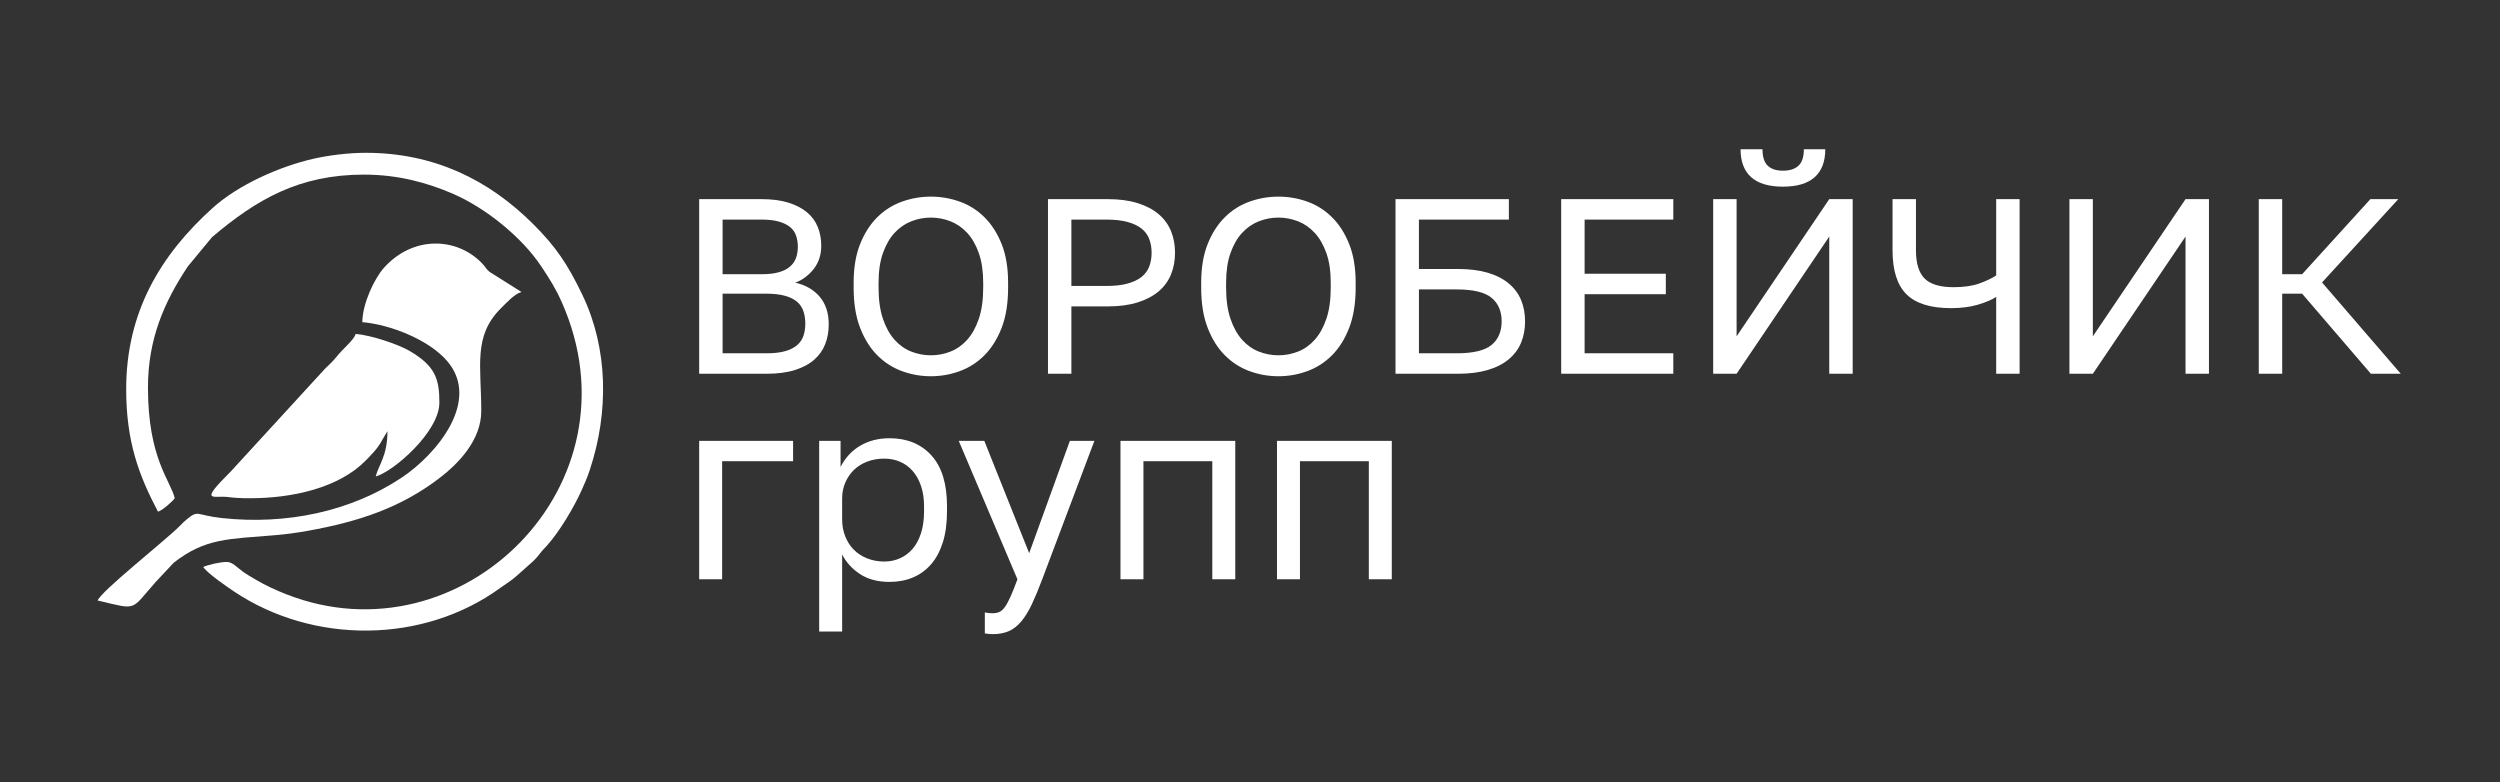 <svg width="179" height="56" viewBox="0 0 179 56" fill="none" xmlns="http://www.w3.org/2000/svg">
<rect x="0" y="0" width="179" height="56" fill="#333333" stroke="none"/>
<g clip-path="url(#clip0_93_65)">
<mask id="mask0_93_65" style="mask-type:luminance" maskUnits="userSpaceOnUse" x="-49" y="-70" width="277" height="196">
<path d="M227.261 -69.522H-48.369V125.612H227.261V-69.522Z" fill="white"/>
</mask>
<g mask="url(#mask0_93_65)">
<mask id="mask1_93_65" style="mask-type:luminance" maskUnits="userSpaceOnUse" x="-49" y="-70" width="277" height="196">
<path d="M227.261 -69.522H-48.369V125.612H227.261V-69.522Z" fill="white"/>
</mask>
<g mask="url(#mask1_93_65)">
<path fill-rule="evenodd" clip-rule="evenodd" d="M9.035 27.87C9.035 31.636 9.949 34.054 11.313 36.635C11.616 36.553 12.319 35.938 12.512 35.674C12.221 34.421 10.594 32.833 10.594 27.749C10.594 24.281 11.748 21.637 13.446 19.079L15.184 16.977C18.377 14.276 21.415 12.502 26.063 12.502C28.536 12.502 30.61 13.095 32.386 13.855C34.781 14.88 37.392 17.004 38.776 19.105C39.351 19.978 39.761 20.6 40.217 21.624C46.04 34.713 33.03 47.456 20.511 42.554C19.746 42.255 18.996 41.909 18.319 41.507C17.957 41.292 17.693 41.15 17.359 40.907C16.932 40.596 16.646 40.236 16.23 40.236C15.748 40.236 14.864 40.447 14.551 40.597C14.86 41.058 16.247 42.009 16.757 42.35C22.419 46.139 30.296 46.112 35.829 42.089C36.273 41.766 36.684 41.53 37.067 41.168L38.209 40.15C38.429 39.929 38.484 39.86 38.656 39.636C38.857 39.372 38.939 39.315 39.163 39.064C40.075 38.042 41.097 36.323 41.656 35.076C41.889 34.554 42.046 34.198 42.238 33.618C43.6 29.505 43.546 24.952 41.695 21.105C40.648 18.928 39.813 17.683 38.206 16.074C35.004 12.868 31.072 10.941 26.183 10.941C24.929 10.941 23.499 11.124 22.418 11.373C20.008 11.927 17.079 13.222 15.242 14.875C11.459 18.279 9.035 22.381 9.035 27.87V27.87Z" fill="white"/>
</g>
<mask id="mask2_93_65" style="mask-type:luminance" maskUnits="userSpaceOnUse" x="-49" y="-70" width="277" height="196">
<path d="M227.261 -69.522H-48.369V125.612H227.261V-69.522Z" fill="white"/>
</mask>
<g mask="url(#mask2_93_65)">
<path fill-rule="evenodd" clip-rule="evenodd" d="M25.944 23.067C27.911 23.231 30.708 24.314 32.026 25.862C34.446 28.701 31.262 32.527 28.775 34.187C25.106 36.635 20.503 37.59 15.891 37.094C14.051 36.896 14.229 36.485 13.4 37.161C13.146 37.367 13.063 37.467 12.844 37.686C11.842 38.691 7.158 42.392 6.996 42.998C9.904 43.676 9.297 43.752 11.165 41.648L12.442 40.286C14.732 38.51 16.351 38.605 19.711 38.318C20.487 38.252 21.257 38.148 22.038 38.007C25.746 37.339 28.674 36.34 31.393 34.286C32.859 33.18 34.458 31.494 34.458 29.43C34.458 26.19 33.865 24.064 35.865 22.075C36.229 21.713 36.84 21.038 37.336 20.906L35.055 19.468C34.776 19.24 34.776 19.119 34.493 18.83C32.672 16.967 29.546 16.865 27.473 19.195C26.822 19.926 25.944 21.741 25.944 23.067Z" fill="white"/>
</g>
<mask id="mask3_93_65" style="mask-type:luminance" maskUnits="userSpaceOnUse" x="-49" y="-70" width="277" height="196">
<path d="M227.261 -69.522H-48.369V125.612H227.261V-69.522Z" fill="white"/>
</mask>
<g mask="url(#mask3_93_65)">
<path fill-rule="evenodd" clip-rule="evenodd" d="M17.909 35.674C20.909 35.674 24.233 34.943 26.155 33.004C26.636 32.518 27.073 32.077 27.383 31.473L27.742 30.872C27.742 32.67 27.09 33.309 26.903 34.113C28.154 33.779 31.46 30.926 31.46 28.83C31.46 27.095 31.143 26.183 29.298 25.111C28.515 24.656 26.592 24.002 25.464 23.908C25.344 24.357 24.625 24.875 24.043 25.606C23.795 25.917 23.562 26.111 23.274 26.397L16.558 33.721C14.188 36.08 15.27 35.456 16.316 35.588C16.803 35.649 17.245 35.674 17.909 35.674Z" fill="white"/>
</g>
<mask id="mask4_93_65" style="mask-type:luminance" maskUnits="userSpaceOnUse" x="-49" y="-70" width="277" height="196">
<path d="M227.261 -69.522H-48.369V125.612H227.261V-69.522Z" fill="white"/>
</mask>
<g mask="url(#mask4_93_65)">
<path d="M50.061 14.258H54.521C55.27 14.258 55.912 14.341 56.447 14.508C56.982 14.675 57.425 14.904 57.776 15.196C58.127 15.487 58.386 15.839 58.552 16.25C58.719 16.66 58.802 17.11 58.802 17.598C58.802 18.241 58.623 18.792 58.267 19.25C57.91 19.709 57.47 20.039 56.947 20.241C57.684 20.408 58.267 20.744 58.695 21.25C59.123 21.757 59.337 22.415 59.337 23.224C59.337 23.736 59.254 24.206 59.087 24.635C58.921 25.064 58.659 25.436 58.302 25.751C57.946 26.067 57.485 26.314 56.92 26.493C56.355 26.671 55.674 26.761 54.877 26.761H50.061V14.258ZM54.877 25.296C55.412 25.296 55.859 25.245 56.215 25.144C56.572 25.043 56.858 24.9 57.072 24.715C57.285 24.531 57.437 24.308 57.526 24.046C57.615 23.784 57.66 23.492 57.66 23.171C57.66 22.849 57.615 22.554 57.526 22.286C57.437 22.019 57.285 21.792 57.072 21.608C56.858 21.423 56.569 21.28 56.206 21.179C55.844 21.078 55.395 21.027 54.859 21.027H51.738V25.296H54.877ZM54.521 19.634C55.02 19.634 55.436 19.587 55.769 19.491C56.102 19.396 56.37 19.259 56.572 19.081C56.774 18.902 56.917 18.693 57 18.455C57.083 18.217 57.125 17.955 57.125 17.67C57.125 17.384 57.083 17.119 57 16.875C56.917 16.631 56.774 16.425 56.572 16.258C56.37 16.092 56.102 15.961 55.769 15.865C55.436 15.77 55.02 15.723 54.521 15.723H51.738V19.634H54.521ZM66.65 26.939C65.937 26.939 65.247 26.817 64.581 26.573C63.916 26.329 63.327 25.951 62.815 25.439C62.304 24.927 61.894 24.272 61.585 23.474C61.275 22.677 61.121 21.718 61.121 20.599V20.241C61.121 19.17 61.275 18.247 61.585 17.473C61.894 16.699 62.304 16.059 62.815 15.553C63.327 15.047 63.916 14.675 64.581 14.437C65.247 14.198 65.937 14.079 66.65 14.079C67.364 14.079 68.054 14.198 68.72 14.437C69.386 14.675 69.975 15.047 70.486 15.553C70.997 16.059 71.407 16.699 71.717 17.473C72.026 18.247 72.18 19.17 72.18 20.241V20.599C72.18 21.718 72.026 22.677 71.717 23.474C71.407 24.272 70.997 24.927 70.486 25.439C69.975 25.951 69.386 26.329 68.72 26.573C68.054 26.817 67.364 26.939 66.65 26.939ZM66.65 25.439C67.138 25.439 67.608 25.35 68.06 25.171C68.512 24.992 68.91 24.709 69.255 24.323C69.6 23.936 69.876 23.436 70.085 22.822C70.292 22.209 70.397 21.468 70.397 20.599V20.241C70.397 19.42 70.292 18.714 70.085 18.125C69.876 17.535 69.6 17.053 69.255 16.678C68.91 16.303 68.512 16.026 68.06 15.848C67.608 15.669 67.138 15.58 66.65 15.58C66.163 15.58 65.693 15.669 65.241 15.848C64.79 16.026 64.391 16.303 64.046 16.678C63.701 17.053 63.425 17.535 63.217 18.125C63.009 18.714 62.905 19.42 62.905 20.241V20.599C62.905 21.468 63.009 22.209 63.217 22.822C63.425 23.436 63.701 23.936 64.046 24.323C64.391 24.709 64.79 24.992 65.241 25.171C65.693 25.35 66.163 25.439 66.65 25.439ZM75.035 14.258H79.316C80.136 14.258 80.85 14.353 81.457 14.544C82.063 14.734 82.565 14.999 82.964 15.339C83.362 15.678 83.657 16.083 83.847 16.553C84.037 17.023 84.132 17.538 84.132 18.098C84.132 18.658 84.037 19.173 83.847 19.643C83.656 20.113 83.362 20.518 82.964 20.858C82.565 21.197 82.063 21.462 81.457 21.652C80.85 21.843 80.136 21.938 79.316 21.938H76.711V26.761H75.035V14.258ZM79.227 20.474C79.821 20.474 80.324 20.417 80.734 20.304C81.144 20.191 81.477 20.033 81.733 19.831C81.989 19.628 82.173 19.378 82.286 19.081C82.399 18.783 82.455 18.455 82.455 18.098C82.455 17.741 82.399 17.414 82.286 17.116C82.173 16.818 81.989 16.568 81.733 16.366C81.477 16.163 81.144 16.005 80.734 15.892C80.324 15.779 79.821 15.723 79.227 15.723H76.711V20.474H79.227ZM91.535 26.939C90.821 26.939 90.132 26.817 89.466 26.573C88.8 26.329 88.211 25.951 87.7 25.439C87.188 24.927 86.778 24.272 86.469 23.474C86.16 22.677 86.005 21.718 86.005 20.599V20.241C86.005 19.17 86.16 18.247 86.469 17.473C86.778 16.699 87.188 16.059 87.7 15.553C88.211 15.047 88.8 14.675 89.466 14.437C90.132 14.198 90.821 14.079 91.535 14.079C92.248 14.079 92.938 14.198 93.604 14.437C94.27 14.675 94.859 15.047 95.37 15.553C95.882 16.059 96.292 16.699 96.601 17.473C96.91 18.247 97.065 19.17 97.065 20.241V20.599C97.065 21.718 96.91 22.677 96.601 23.474C96.292 24.272 95.882 24.927 95.37 25.439C94.859 25.951 94.27 26.329 93.604 26.573C92.938 26.817 92.248 26.939 91.535 26.939ZM91.535 25.439C92.022 25.439 92.492 25.35 92.944 25.171C93.396 24.992 93.794 24.709 94.139 24.323C94.484 23.936 94.76 23.436 94.969 22.822C95.177 22.209 95.281 21.468 95.281 20.599V20.241C95.281 19.42 95.177 18.714 94.969 18.125C94.76 17.535 94.484 17.053 94.139 16.678C93.794 16.303 93.396 16.026 92.944 15.848C92.492 15.669 92.022 15.58 91.535 15.58C91.047 15.58 90.578 15.669 90.126 15.848C89.674 16.026 89.275 16.303 88.931 16.678C88.585 17.053 88.309 17.535 88.101 18.125C87.893 18.714 87.789 19.42 87.789 20.241V20.599C87.789 21.468 87.893 22.209 88.101 22.822C88.309 23.436 88.586 23.936 88.931 24.323C89.275 24.709 89.674 24.992 90.126 25.171C90.578 25.35 91.047 25.439 91.535 25.439ZM99.919 14.258H108.035V15.723H101.595V19.259H104.378C105.199 19.259 105.913 19.349 106.519 19.527C107.125 19.706 107.628 19.962 108.026 20.295C108.425 20.628 108.719 21.024 108.909 21.483C109.1 21.941 109.195 22.45 109.195 23.01C109.195 23.569 109.1 24.078 108.909 24.537C108.719 24.995 108.425 25.391 108.026 25.725C107.628 26.058 107.125 26.314 106.519 26.493C105.913 26.671 105.199 26.761 104.378 26.761H99.919V14.258ZM104.289 25.296C105.478 25.296 106.314 25.097 106.795 24.698C107.277 24.299 107.518 23.736 107.518 23.01C107.518 22.283 107.277 21.721 106.795 21.322C106.314 20.923 105.478 20.723 104.289 20.723H101.596V25.296H104.289ZM111.781 14.258H119.808V15.723H113.458V19.598H119.273V21.063H113.458V25.296H119.808V26.761H111.781V14.258V14.258ZM122.663 14.258H124.34V24.081L130.975 14.258H132.652V26.761H130.975V16.937L124.34 26.761H122.663V14.258ZM127.657 13.365C126.646 13.365 125.888 13.139 125.383 12.686C124.877 12.234 124.625 11.567 124.625 10.686H126.195C126.195 11.234 126.319 11.627 126.569 11.865C126.819 12.103 127.182 12.222 127.657 12.222C128.145 12.222 128.516 12.103 128.772 11.865C129.028 11.627 129.156 11.234 129.156 10.686H130.69C130.69 11.567 130.437 12.234 129.932 12.686C129.426 13.139 128.668 13.365 127.657 13.365ZM142.927 21.259C142.618 21.462 142.183 21.646 141.625 21.813C141.066 21.98 140.423 22.063 139.698 22.063C138.235 22.063 137.171 21.733 136.505 21.072C135.839 20.411 135.506 19.36 135.506 17.92V14.258H137.183V17.92C137.183 18.86 137.391 19.536 137.807 19.947C138.223 20.358 138.913 20.563 139.876 20.563C140.614 20.563 141.229 20.474 141.723 20.295C142.216 20.117 142.618 19.926 142.927 19.724V14.258H144.604V26.761H142.927V21.259ZM148.171 14.258H149.848V24.081L156.484 14.258H158.161V26.761H156.484V16.937L149.848 26.761H148.171V14.258ZM161.728 14.258H163.405V19.634H164.832L169.72 14.258H171.718L166.259 20.224L171.896 26.761H169.755L164.832 21.027H163.405V26.761H161.728V14.258Z" fill="white"/>
</g>
<mask id="mask5_93_65" style="mask-type:luminance" maskUnits="userSpaceOnUse" x="-49" y="-70" width="277" height="196">
<path d="M227.261 -69.522H-48.369V125.612H227.261V-69.522Z" fill="white"/>
</mask>
<g mask="url(#mask5_93_65)">
<path d="M50.061 31.565H56.785V33.024H51.705V41.477H50.061V31.565ZM58.653 31.565H60.184V33.435C60.521 32.775 60.991 32.267 61.595 31.911C62.199 31.556 62.899 31.378 63.696 31.378C64.941 31.378 65.938 31.787 66.685 32.603C67.432 33.42 67.805 34.633 67.805 36.241V36.615C67.805 37.462 67.706 38.201 67.507 38.831C67.307 39.46 67.027 39.984 66.666 40.402C66.305 40.819 65.872 41.134 65.368 41.346C64.864 41.558 64.306 41.664 63.696 41.664C62.849 41.664 62.143 41.477 61.576 41.103C61.01 40.729 60.583 40.262 60.297 39.7V45.217H58.653L58.653 31.565ZM63.323 40.206C63.721 40.206 64.095 40.127 64.443 39.971C64.792 39.816 65.094 39.588 65.349 39.289C65.604 38.99 65.804 38.616 65.947 38.167C66.09 37.718 66.162 37.201 66.162 36.615V36.241C66.162 35.705 66.09 35.225 65.947 34.801C65.804 34.377 65.605 34.018 65.349 33.725C65.094 33.432 64.792 33.211 64.443 33.061C64.095 32.912 63.721 32.837 63.323 32.837C62.874 32.837 62.464 32.909 62.09 33.052C61.716 33.195 61.399 33.395 61.137 33.65C60.876 33.906 60.67 34.208 60.521 34.557C60.371 34.907 60.297 35.281 60.297 35.679V37.176C60.297 37.624 60.371 38.036 60.521 38.41C60.67 38.784 60.876 39.102 61.137 39.364C61.399 39.626 61.716 39.831 62.09 39.981C62.464 40.13 62.874 40.206 63.323 40.206ZM71.074 45.404C70.887 45.404 70.7 45.386 70.514 45.349V43.852C70.7 43.89 70.887 43.908 71.074 43.908C71.261 43.908 71.423 43.877 71.559 43.815C71.697 43.752 71.827 43.634 71.952 43.46C72.076 43.285 72.21 43.039 72.353 42.721C72.496 42.403 72.662 41.988 72.849 41.477L68.646 31.565H70.476L73.689 39.607L76.603 31.565H78.359L74.623 41.477C74.361 42.175 74.112 42.774 73.876 43.273C73.639 43.771 73.387 44.179 73.119 44.498C72.851 44.816 72.556 45.046 72.232 45.19C71.908 45.333 71.522 45.404 71.074 45.404ZM80.226 31.565H88.445V41.477H86.801V33.024H81.87V41.477H80.226V31.565ZM91.433 31.565H99.652V41.477H98.008V33.024H93.077V41.477H91.433V31.565Z" fill="white"/>
</g>
</g>
</g>
<defs>
<clipPath id="clip0_93_65">
<rect width="179" height="56" fill="white"/>
</clipPath>
</defs>
</svg>
